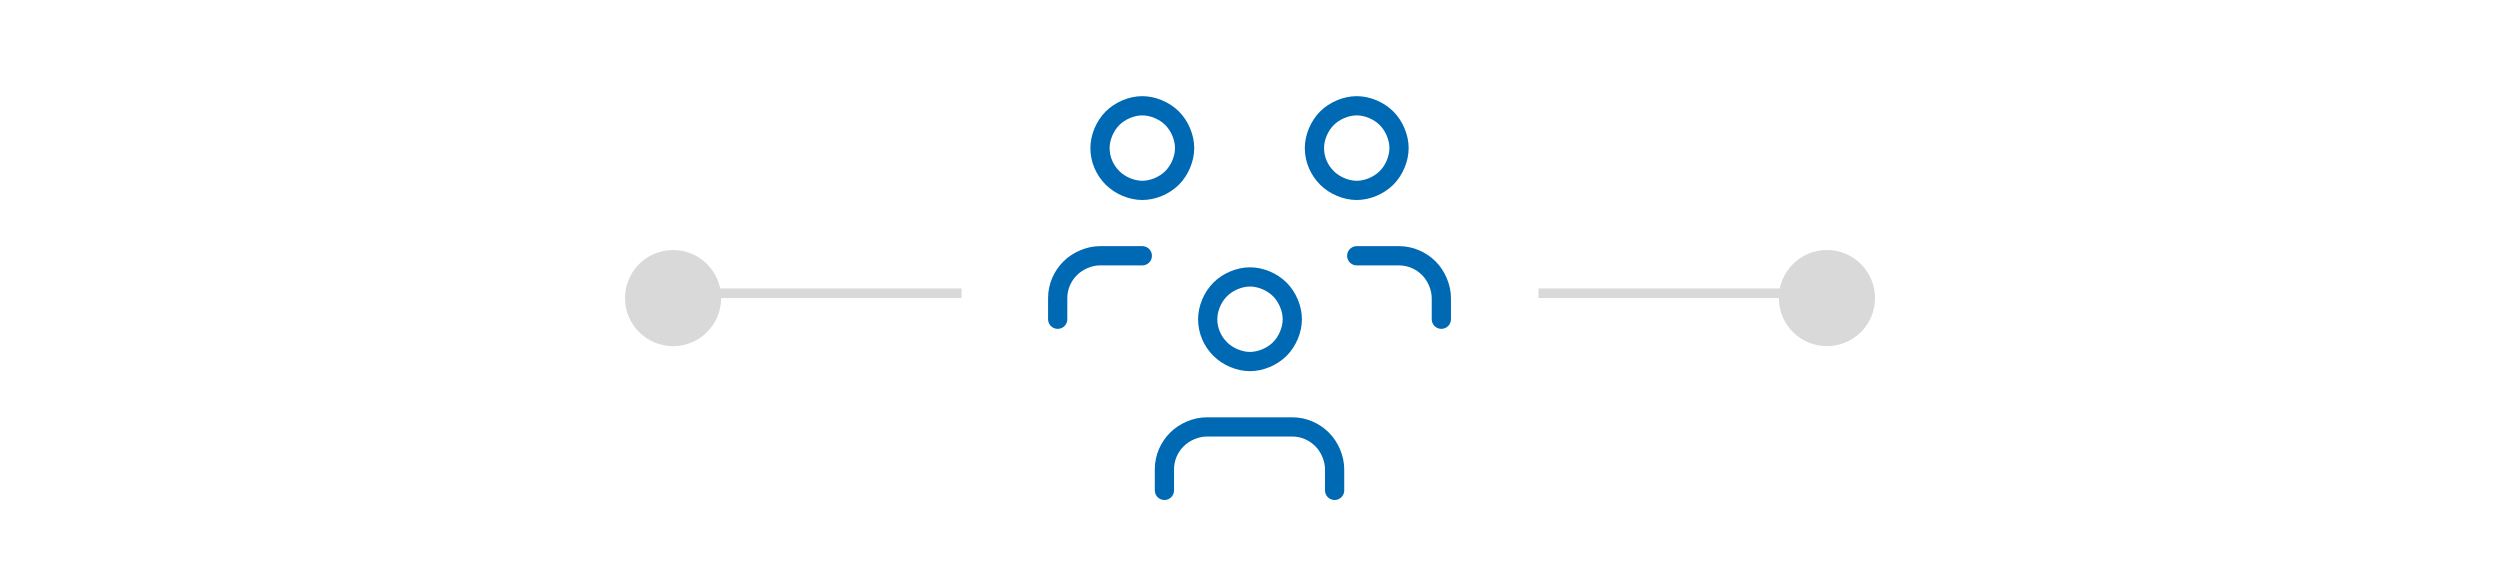 <?xml version="1.0" encoding="UTF-8"?>
<svg id="Ebene_1" xmlns="http://www.w3.org/2000/svg" version="1.1" viewBox="0 0 260 60">
  <!-- Generator: Adobe Illustrator 29.5.1, SVG Export Plug-In . SVG Version: 2.1.0 Build 141)  -->
  <defs>
    <style>
      .st0 {
        stroke: #d9d9d9;
      }

      .st0, .st1 {
        fill: none;
      }

      .st1 {
        stroke: #0069b4;
        stroke-linecap: round;
        stroke-linejoin: round;
        stroke-width: 2px;
      }

      .st2 {
        fill: #d9d9d9;
      }
    </style>
  </defs>
  <circle class="st2" cx="70" cy="31" r="5"/>
  <circle class="st2" cx="190" cy="31" r="5"/>
  <line class="st0" x1="71" y1="30.5" x2="100" y2="30.5"/>
  <g>
    <path class="st1" d="M125.6,33.2c0,1.2.5,2.3,1.3,3.1s2,1.3,3.1,1.3,2.3-.5,3.1-1.3,1.3-2,1.3-3.1-.5-2.3-1.3-3.1-2-1.3-3.1-1.3-2.3.5-3.1,1.3-1.3,2-1.3,3.1Z"/>
    <path class="st1" d="M121.1,51v-2.2c0-1.2.5-2.3,1.3-3.1s2-1.3,3.1-1.3h8.9c1.2,0,2.3.5,3.1,1.3s1.3,2,1.3,3.1v2.2"/>
    <path class="st1" d="M136.7,15.4c0,1.2.5,2.3,1.3,3.1.8.8,2,1.3,3.1,1.3s2.3-.5,3.1-1.3,1.3-2,1.3-3.1-.5-2.3-1.3-3.1-2-1.3-3.1-1.3-2.3.5-3.1,1.3-1.3,2-1.3,3.1Z"/>
    <path class="st1" d="M141.1,26.6h4.4c1.2,0,2.3.5,3.1,1.3s1.3,2,1.3,3.1v2.2"/>
    <path class="st1" d="M114.4,15.4c0,1.2.5,2.3,1.3,3.1.8.8,2,1.3,3.1,1.3s2.3-.5,3.1-1.3c.8-.8,1.3-2,1.3-3.1s-.5-2.3-1.3-3.1-2-1.3-3.1-1.3-2.3.5-3.1,1.3c-.8.8-1.3,2-1.3,3.1Z"/>
    <path class="st1" d="M110,33.2v-2.2c0-1.2.5-2.3,1.3-3.1.8-.8,2-1.3,3.1-1.3h4.4"/>
  </g>
  <line class="st0" x1="160" y1="30.5" x2="190" y2="30.5"/>
</svg>